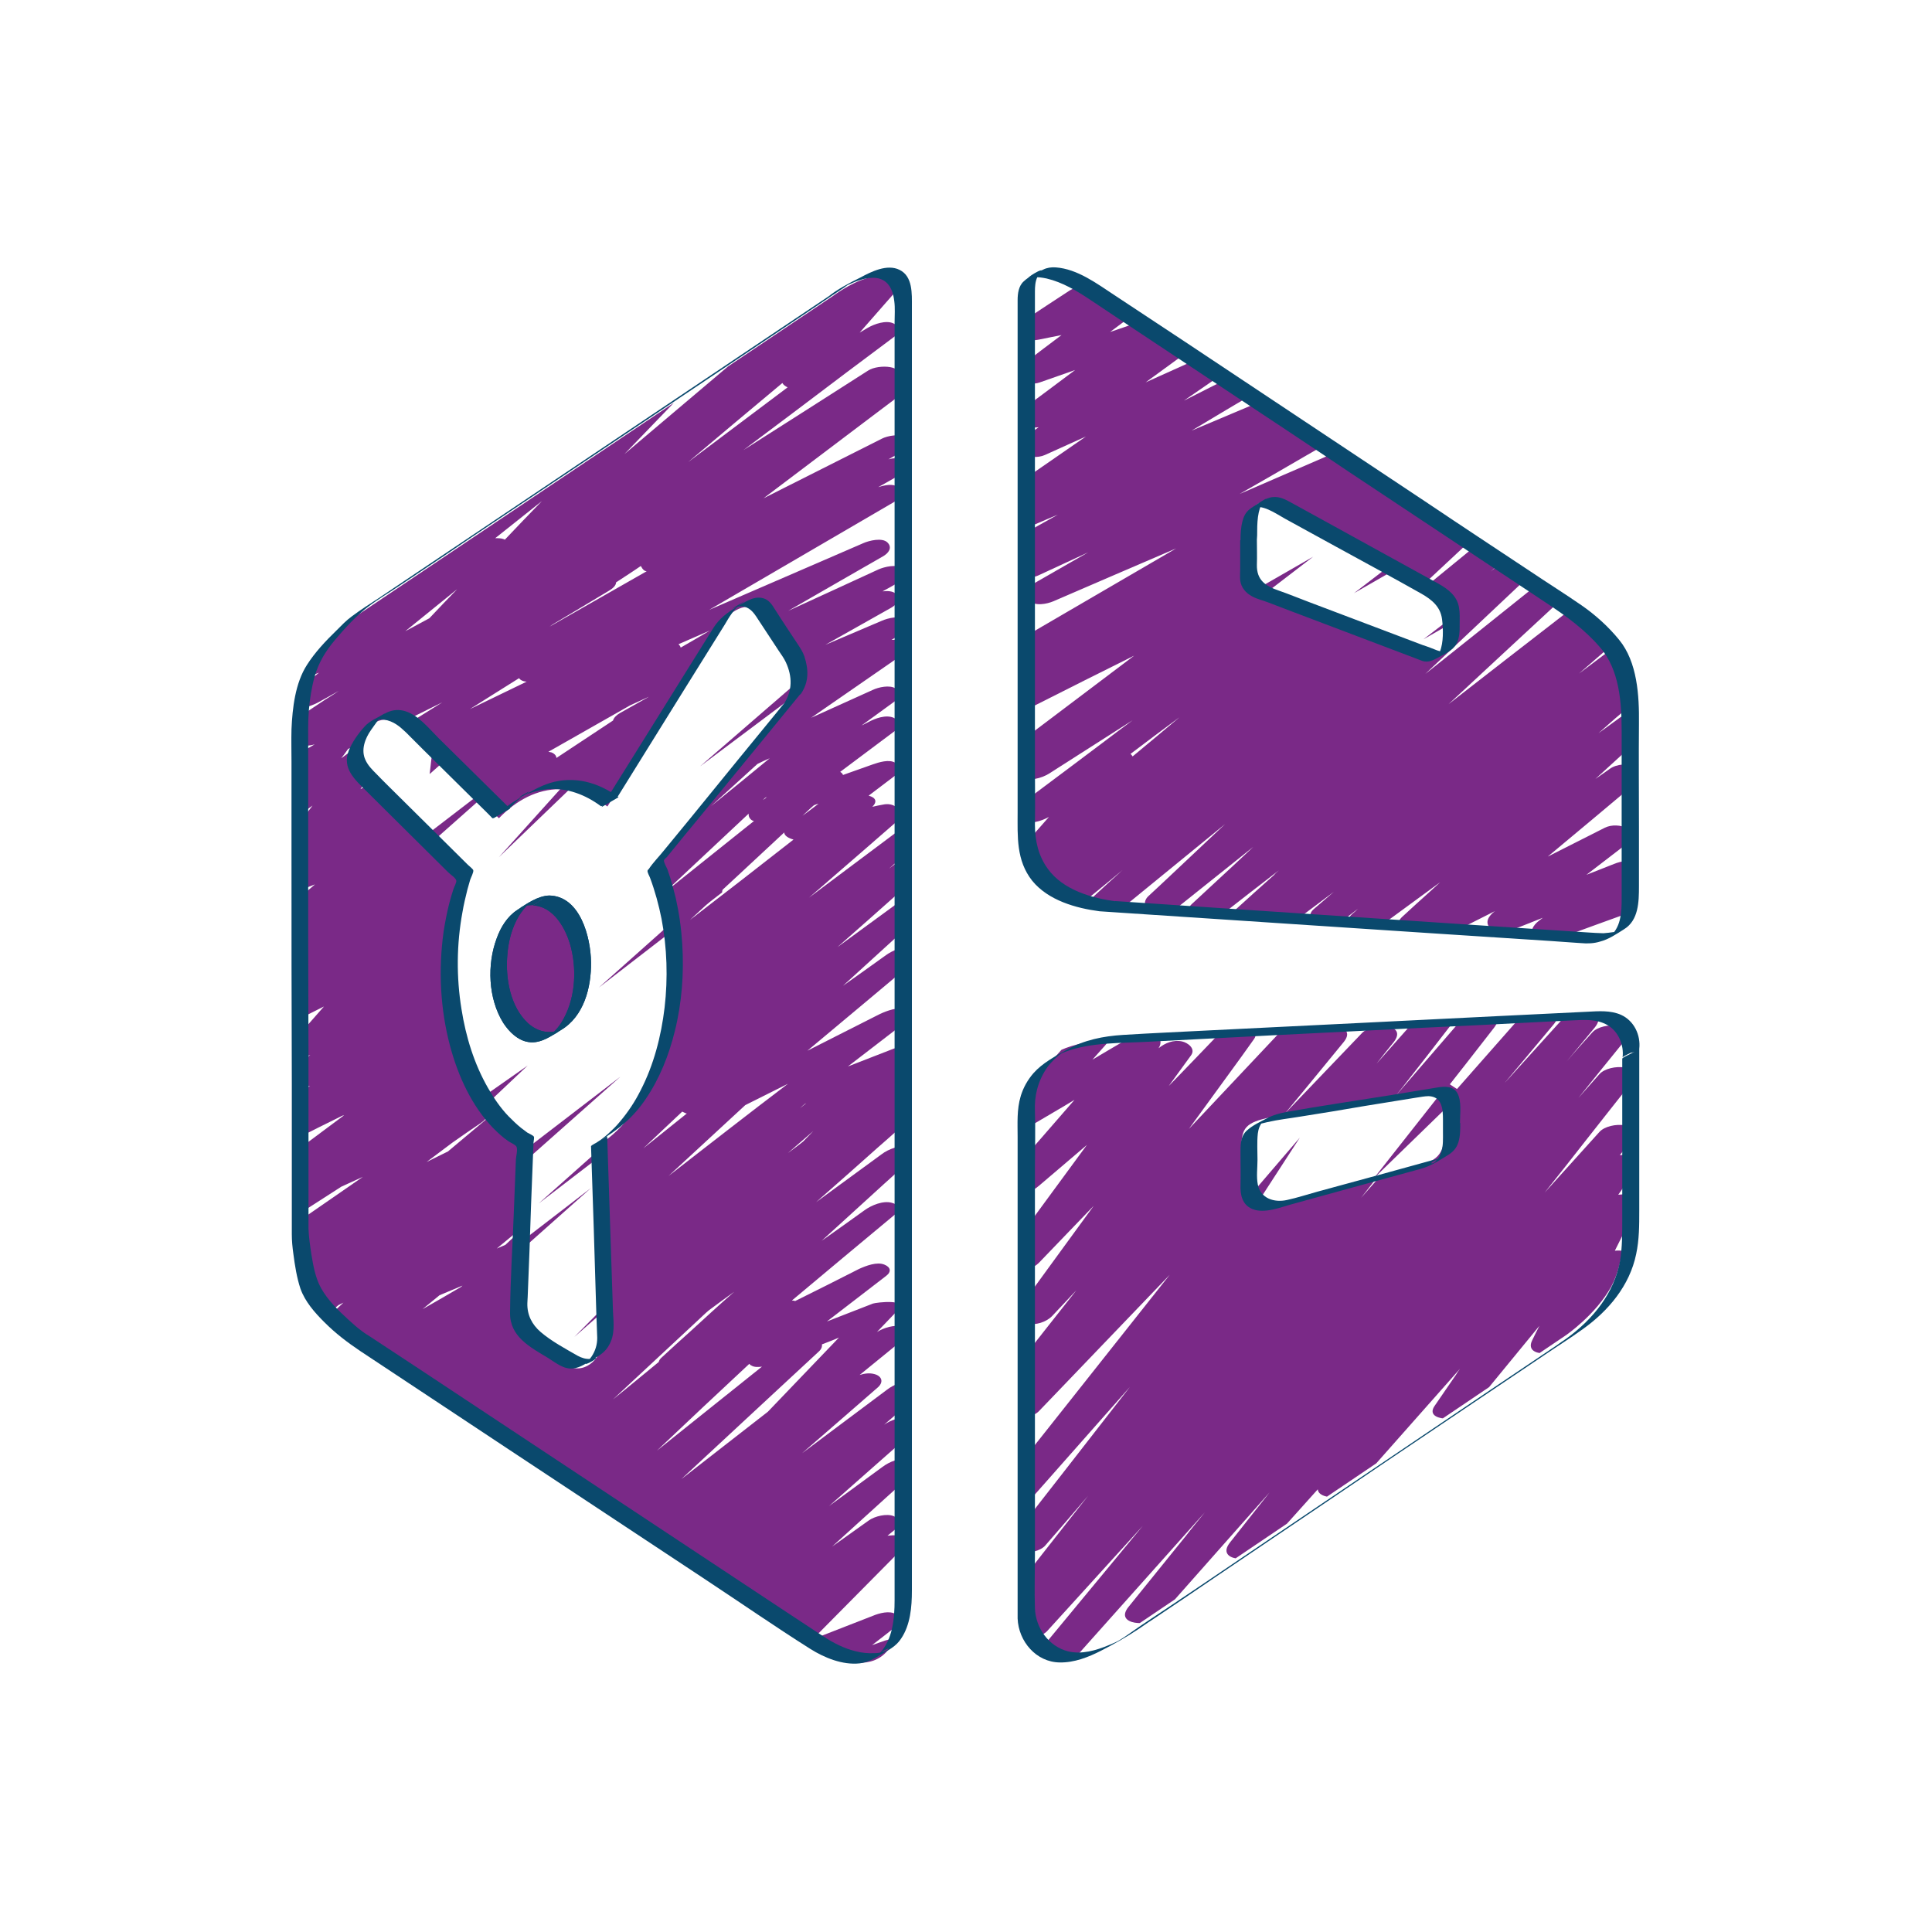 <svg xmlns="http://www.w3.org/2000/svg" xmlns:xlink="http://www.w3.org/1999/xlink" width="500" viewBox="0 0 375 375" height="500" preserveAspectRatio="xMidYMid meet"><defs><clipPath id="c4d058157f"><path d="M 199 55 L 317 55 L 317 182.699 L 199 182.699 Z M 199 55 " clip-rule="nonzero"></path></clipPath><clipPath id="93bdddb8f1"><path d="M 215.102 175.922 L 308.16 182.102 C 308.16 182.102 312.422 182.641 314.52 180.66 C 316.559 178.738 316.5 174.539 316.5 174.539 L 316.5 141.781 C 316.5 141.781 316.738 132.539 314.039 127.262 C 312.18 123.66 305.52 118.621 305.52 118.621 L 213.238 57.238 C 213.238 57.238 199.199 47.34 199.199 57.238 L 199.199 161.34 C 199.199 161.34 198.719 167.039 203.219 171.301 C 207 174.898 215.102 175.922 215.102 175.922 Z M 242.34 103.98 C 242.34 100.141 243 95.699 248.102 98.039 L 277.621 114.301 C 280.621 116.039 281.578 117.48 281.578 120.422 L 281.578 122.699 C 281.578 125.941 280.199 128.039 277.68 127.32 L 246.66 115.621 C 243.48 114.781 242.102 113.102 242.34 110.578 Z M 242.34 103.98 " clip-rule="nonzero"></path></clipPath><clipPath id="fa13dac572"><path d="M 197.699 197.102 L 315.301 197.102 L 315.301 321.898 L 197.699 321.898 Z M 197.699 197.102 " clip-rule="nonzero"></path></clipPath><clipPath id="08e29ca9e5"><path d="M 315.18 204.539 C 315.18 204.539 316.199 196.559 306.602 197.281 C 306.602 197.281 218.699 201.539 213.719 201.961 C 196.262 203.461 197.879 216.66 197.879 216.66 L 197.879 313.199 C 197.879 313.199 197.82 319.379 203.82 321.422 C 209.941 323.52 219.602 316.141 219.602 316.141 L 303.898 259.199 C 303.898 259.199 309.719 255.238 312.781 249.66 C 315.48 244.559 315.18 237.84 315.18 237.84 Z M 280.32 218.941 C 280.32 222.18 280.32 224.699 276.359 225.898 L 246.898 233.941 C 242.219 235.02 240.719 231.898 240.961 229.379 L 240.961 222.781 C 240.961 218.941 241.738 217.859 246.719 216.84 L 276.359 212.039 C 279.18 211.621 280.32 212.879 280.32 215.82 Z M 280.32 218.941 " clip-rule="nonzero"></path></clipPath><clipPath id="9e85cbf286"><path d="M 57.301 53.102 L 174.898 53.102 L 174.898 323 L 57.301 323 Z M 57.301 53.102 " clip-rule="nonzero"></path></clipPath><clipPath id="920369254d"><path d="M 161.641 57.48 L 69.301 119.461 C 69.301 119.461 63.66 124.262 60.66 128.879 C 57.781 133.262 57.66 141.898 57.66 141.898 L 57.719 240 C 57.719 240 58.199 248.82 60.422 252.18 C 63.18 256.379 68.219 260.219 68.219 260.219 L 158.398 319.922 C 158.398 319.922 174.781 330.539 174.781 310.559 L 174.781 59.82 C 174.781 47.461 161.641 57.48 161.641 57.48 Z M 153.359 136.32 L 126.781 168.84 C 129.18 174.539 130.5 181.379 130.5 188.762 C 130.5 204.359 124.379 217.559 115.859 222.422 L 117.059 259.859 C 117.059 263.16 113.82 266.941 110.219 265.141 L 104.34 261.539 C 101.82 259.801 100.199 258.121 100.199 254.82 L 101.461 222.48 C 92.879 217.68 86.699 204.422 86.699 188.82 C 86.699 182.281 87.781 176.16 89.699 170.879 L 70.68 152.039 C 68.52 149.762 67.262 148.02 69.66 143.941 L 71.699 141.18 C 73.859 138.602 77.52 139.68 79.68 141.898 L 96.84 158.82 C 100.262 155.281 104.281 153.18 108.66 153.18 C 111.961 153.18 115.078 154.441 117.898 156.539 L 139.98 121.078 C 141.84 118.379 145.98 115.98 147.961 119.641 L 153.66 128.34 C 154.738 131.281 155.16 133.621 153.359 136.32 Z M 153.359 136.32 " clip-rule="nonzero"></path></clipPath></defs><g clip-path="url(#c4d058157f)"><g clip-path="url(#93bdddb8f1)"><path fill="#7a2987" d="M 321.539 122.461 C 320.102 121.68 317.82 122.219 316.559 123.18 C 313.199 125.699 309.84 128.219 306.48 130.738 C 309.121 128.461 311.699 126.18 314.34 123.961 C 315.539 122.941 315.059 121.559 313.859 120.898 C 312.539 120.18 310.32 120.66 309.121 121.5 C 310.02 120.48 309.539 119.281 308.398 118.68 C 306.961 117.961 304.621 118.441 303.422 119.398 C 295.98 125.16 288.539 130.922 281.16 136.68 C 285.602 132.602 289.98 128.461 294.422 124.379 C 297.121 121.859 299.879 119.34 302.578 116.82 C 303.719 115.738 303.301 114.422 302.102 113.762 C 300.719 113.039 298.32 113.52 297.121 114.48 C 290.281 119.941 283.5 125.398 276.66 130.801 C 281.16 126.539 285.719 122.281 290.219 118.02 C 293.102 115.32 295.98 112.559 298.922 109.859 C 302.039 106.922 295.441 105.898 293.461 107.52 C 292.078 108.66 290.699 109.801 289.32 110.941 C 291.48 109.02 293.578 107.039 295.738 105.121 C 296.879 104.039 296.461 102.719 295.262 102.059 C 293.879 101.34 291.48 101.82 290.281 102.781 C 283.32 108.48 276.422 114.121 269.461 119.82 C 272.699 116.82 275.941 113.82 279.18 110.762 C 282.48 107.699 285.719 104.641 289.02 101.578 C 292.141 98.699 285.539 97.5 283.559 99.238 C 283.262 99.48 282.961 99.781 282.66 100.02 C 282 98.879 279.121 98.461 277.379 99.121 C 276.719 98.879 275.941 98.941 275.219 99.059 C 275.219 99.059 275.219 99.059 275.281 99.059 C 276.48 98.16 277.262 96.602 275.762 95.578 C 275.398 95.34 275.039 95.219 274.621 95.102 C 275.879 94.379 276.422 92.941 275.398 91.859 C 274.559 91.02 272.941 91.02 271.68 91.32 C 271.859 90.719 271.738 90.121 271.199 89.578 C 270.359 88.738 268.859 88.738 267.602 89.039 C 268.32 88.262 268.5 87.18 267.66 86.34 C 266.52 85.199 264.18 85.68 262.922 86.219 C 255.48 89.461 248.039 92.641 240.602 95.879 C 244.922 93.422 249.18 90.961 253.5 88.441 C 255.781 87.121 258.121 85.801 260.398 84.48 C 261.602 83.762 262.199 82.32 261.18 81.238 C 260.039 80.102 257.699 80.52 256.441 81.121 C 255.059 81.719 253.738 82.379 252.359 82.98 C 254.398 80.762 250.98 78.66 247.859 80.16 C 247.738 80.219 247.621 80.281 247.559 80.34 C 247.5 78.84 244.922 77.879 242.398 78.898 C 238.68 80.461 235.02 82.02 231.301 83.578 C 235.801 80.879 240.301 78.18 244.859 75.539 C 246.059 74.82 246.66 73.379 245.641 72.301 C 244.559 71.16 242.102 71.578 240.898 72.18 C 237.18 74.039 233.461 75.898 229.801 77.762 C 232.262 76.078 234.66 74.398 237.121 72.719 C 238.262 71.941 238.98 70.621 237.898 69.48 C 236.762 68.34 234.422 68.762 233.16 69.359 C 229.559 70.98 225.961 72.602 222.359 74.219 C 225.238 72.121 228.121 70.02 231 67.922 C 234.719 65.219 229.738 63.121 227.039 64.559 C 226.801 64.68 226.621 64.801 226.379 64.922 C 227.941 62.879 225.059 61.141 222.539 61.98 C 220.199 62.82 217.801 63.66 215.461 64.441 C 216.48 63.66 217.5 62.941 218.52 62.16 C 221.82 59.641 218.16 57.898 215.52 58.441 C 214.621 58.621 213.719 58.801 212.82 58.98 C 213.781 58.078 214.199 56.699 212.941 55.859 C 211.441 54.84 208.98 55.5 207.602 56.398 C 204.66 58.32 201.719 60.238 198.84 62.16 C 197.82 62.82 197.039 64.078 197.82 65.16 C 198.66 66.359 200.641 66.121 201.84 65.879 C 203.219 65.578 204.602 65.34 206.039 65.039 C 203.641 66.84 201.238 68.641 198.84 70.5 C 195.781 72.84 199.02 75.238 201.84 74.219 C 204.121 73.441 206.398 72.602 208.68 71.82 C 205.379 74.281 202.141 76.738 198.84 79.141 C 195.66 81.539 198.898 83.34 201.602 82.922 C 200.699 83.578 199.738 84.238 198.84 84.961 C 195 87.719 200.16 89.52 202.801 88.32 C 205.441 87.121 208.141 85.922 210.781 84.719 C 206.16 87.898 201.602 91.078 196.98 94.262 C 194.461 96 195.84 97.5 197.82 97.922 C 197.52 98.102 197.281 98.281 196.98 98.398 C 195.781 99.121 195.18 100.559 196.199 101.641 C 197.34 102.781 199.68 102.301 200.941 101.762 C 202.379 101.16 203.82 100.5 205.32 99.898 C 203.461 100.922 201.602 102 199.738 103.02 C 196.738 104.699 197.578 106.68 199.559 107.219 C 199.199 107.398 198.84 107.641 198.422 107.82 C 193.98 110.34 197.941 113.34 201.602 111.66 C 204.781 110.16 208.02 108.719 211.199 107.219 C 209.941 107.941 208.68 108.66 207.422 109.379 C 205.141 110.699 202.801 112.02 200.52 113.34 C 199.32 114.059 198.719 115.5 199.738 116.578 C 200.879 117.719 203.219 117.238 204.48 116.699 C 212.398 113.281 220.32 109.859 228.301 106.441 C 220.922 110.762 213.539 115.02 206.16 119.34 C 203.52 120.898 200.879 122.398 198.238 123.961 C 197.039 124.68 196.441 126.121 197.461 127.199 C 197.941 127.68 198.66 127.859 199.379 127.859 C 198.66 128.281 197.941 128.699 197.281 129.059 C 196.082 129.781 195.48 131.219 196.5 132.301 C 196.859 132.66 197.461 132.84 198 132.961 C 197.641 133.141 197.281 133.379 196.922 133.559 C 195.66 134.281 195.121 135.719 196.141 136.801 C 197.219 137.941 199.68 137.578 200.879 136.922 C 207.301 133.68 213.719 130.441 220.141 127.262 C 214.262 131.699 208.379 136.141 202.5 140.578 C 200.641 141.961 198.781 143.398 196.922 144.781 C 195.719 145.68 194.941 147.18 196.441 148.262 C 196.801 148.5 197.16 148.621 197.582 148.738 C 197.34 149.398 197.461 150.18 198.238 150.719 C 199.738 151.801 202.199 151.02 203.582 150.18 C 208.98 146.699 214.441 143.281 219.84 139.801 C 215.879 142.738 211.98 145.738 208.02 148.68 C 204.898 151.02 201.84 153.301 198.719 155.641 C 197.52 156.539 196.738 158.039 198.238 159.121 C 199.801 160.199 202.141 159.359 203.582 158.578 C 203.582 158.578 203.641 158.52 203.641 158.52 C 201.18 161.34 198.719 164.102 196.262 166.922 C 193.98 169.5 197.398 170.461 199.98 169.98 C 199.801 170.102 199.68 170.281 199.5 170.398 C 196.68 172.98 201.66 174.18 204.18 173.219 C 203.879 173.461 203.641 173.762 203.34 174 C 202.199 175.078 202.621 176.398 203.82 177.059 C 205.199 177.781 207.602 177.301 208.801 176.34 C 211.801 173.879 214.859 171.422 217.859 168.898 C 216 170.578 214.141 172.262 212.34 173.941 C 211.199 175.02 211.621 176.34 212.82 177 C 214.199 177.719 216.602 177.238 217.801 176.281 C 224.461 170.82 231.121 165.422 237.781 159.961 C 235.738 161.879 233.699 163.801 231.602 165.781 C 228.719 168.48 225.84 171.238 222.898 173.941 C 221.762 175.02 222.18 176.34 223.379 177 C 224.762 177.719 227.16 177.238 228.359 176.281 C 233.34 172.32 238.262 168.359 243.238 164.398 C 241.98 165.602 240.719 166.738 239.461 167.941 C 236.762 170.461 234 172.98 231.301 175.5 C 230.16 176.578 230.582 177.898 231.781 178.559 C 233.219 179.281 235.559 178.801 236.762 177.84 C 240.602 174.84 244.441 171.84 248.281 168.898 C 247.922 169.199 247.559 169.5 247.262 169.859 C 244.621 172.199 242.039 174.539 239.398 176.941 C 238.262 177.961 238.68 179.34 239.879 180 C 241.262 180.719 243.66 180.238 244.859 179.281 C 245.039 179.16 245.219 178.98 245.398 178.859 C 245.578 179.16 245.879 179.398 246.238 179.578 C 247.68 180.359 249.961 179.82 251.219 178.859 C 253.801 176.941 256.32 175.02 258.898 173.102 C 257.578 174.238 256.32 175.32 255 176.461 C 253.801 177.48 254.281 178.859 255.48 179.52 C 256.922 180.238 259.199 179.762 260.461 178.801 C 261.48 178.02 262.559 177.18 263.578 176.398 C 263.219 176.762 262.859 177.059 262.441 177.422 C 261.238 178.441 261.719 179.82 262.922 180.48 C 264.359 181.262 266.641 180.66 267.898 179.762 C 271.801 176.941 275.641 174.059 279.539 171.238 C 278.82 171.898 278.16 172.5 277.441 173.16 C 275.641 174.781 273.84 176.398 272.102 178.02 C 270.961 179.102 271.379 180.422 272.578 181.078 C 274.02 181.859 276.301 181.262 277.559 180.359 C 277.859 180.18 278.16 179.941 278.461 179.762 C 279.301 180.781 281.641 181.141 283.32 180.301 C 285.602 179.16 287.941 177.961 290.219 176.82 C 290.16 176.879 290.102 176.879 290.039 176.941 C 288.961 177.781 288.121 179.039 289.262 180.18 C 290.398 181.379 292.68 180.84 294 180.301 C 295.801 179.578 297.66 178.859 299.461 178.141 C 299.219 178.32 298.922 178.559 298.68 178.738 C 297.602 179.578 296.762 180.84 297.898 181.98 C 299.102 183.18 301.32 182.578 302.641 182.102 C 307.801 180.238 312.961 178.32 318.18 176.461 C 319.5 175.98 321 174.359 320.039 172.98 C 319.02 171.539 316.68 172.078 315.301 172.559 C 315.961 172.078 316.559 171.539 317.219 171.059 C 318.301 170.219 319.141 168.961 318 167.82 C 316.859 166.621 314.578 167.16 313.262 167.699 C 311.461 168.422 309.719 169.078 307.922 169.801 C 310.441 167.879 312.898 165.961 315.422 164.039 C 319.078 161.219 314.16 159.301 311.461 160.68 C 307.801 162.539 304.078 164.398 300.422 166.262 C 306.059 161.578 311.641 156.898 317.281 152.16 C 321.18 148.859 315.18 147.301 312.48 149.219 C 311.52 149.879 310.621 150.539 309.66 151.199 C 311.762 149.281 313.801 147.422 315.898 145.5 C 317.699 143.879 319.5 142.262 321.238 140.641 C 322.379 139.559 321.961 138.238 320.762 137.578 C 319.32 136.801 317.039 137.398 315.781 138.301 C 313.922 139.621 312.121 141 310.262 142.32 C 311.699 141.059 313.141 139.738 314.641 138.48 C 316.859 136.559 319.02 134.578 321.238 132.66 C 322.441 131.641 321.961 130.262 320.762 129.602 C 319.922 129.18 318.781 129.18 317.762 129.48 C 319.262 128.219 320.762 126.898 322.262 125.641 C 323.219 124.5 322.738 123.059 321.539 122.461 Z M 246.781 110.699 C 249.84 108.961 252.84 107.219 255.898 105.539 C 253.02 107.461 250.199 109.32 247.32 111.238 C 247.199 111 246.961 110.82 246.781 110.699 Z M 219.84 146.82 C 219.719 146.641 219.602 146.461 219.422 146.34 C 222.602 143.941 225.781 141.539 228.961 139.199 C 225.961 141.719 222.898 144.301 219.84 146.82 Z M 219.84 146.82 " fill-opacity="1" fill-rule="nonzero"></path></g></g><g clip-path="url(#fa13dac572)"><g clip-path="url(#08e29ca9e5)"><path fill="#7a2987" d="M 314.102 231.898 C 315.238 230.281 316.379 228.66 317.461 226.98 C 318.422 225.602 316.859 224.52 315.719 224.281 C 315.301 224.16 314.879 224.16 314.398 224.219 C 315.121 223.32 315.84 222.422 316.559 221.52 C 319.5 217.859 312.422 217.5 310.441 219.719 C 306.898 223.621 303.359 227.578 299.82 231.48 C 302.461 228.18 305.102 224.82 307.68 221.52 C 310.621 217.801 313.559 214.02 316.559 210.301 C 319.441 206.641 312.422 206.281 310.441 208.5 C 309.059 210.059 307.68 211.621 306.359 213.121 C 309.301 209.461 312.238 205.801 315.18 202.199 C 318.121 198.602 311.039 198.18 309.059 200.398 C 307.379 202.262 305.699 204.121 304.078 206.039 C 305.879 203.82 307.738 201.66 309.539 199.441 C 312.48 195.84 305.398 195.422 303.422 197.641 C 299.641 201.84 295.801 206.039 292.02 210.238 C 295.199 206.461 298.379 202.621 301.559 198.84 C 304.5 195.301 297.422 194.762 295.441 197.039 C 285 208.859 274.621 220.68 264.18 232.5 C 269.219 226.078 274.199 219.66 279.238 213.238 C 282.84 208.68 286.441 204.059 289.98 199.5 C 292.859 195.84 285.781 195.422 283.859 197.699 C 279.539 202.68 275.219 207.719 270.898 212.699 C 271.379 212.102 271.859 211.5 272.34 210.898 C 275.641 206.699 278.879 202.5 282.18 198.238 C 285.059 194.578 278.039 194.219 276.059 196.441 C 273.121 199.801 270.121 203.102 267.18 206.461 C 268.262 205.078 269.34 203.699 270.48 202.32 C 273.422 198.602 266.34 198.422 264.359 200.52 C 259.379 205.738 254.398 210.898 249.422 216.121 C 250.738 214.5 252.059 212.941 253.379 211.32 C 255.84 208.32 258.301 205.32 260.762 202.32 C 263.578 198.961 257.34 198.301 255 200.16 C 254.16 198.66 249.84 198.898 248.34 200.461 C 242.461 206.699 236.641 212.879 230.762 219.121 C 233.398 215.52 235.98 211.922 238.621 208.32 C 240.238 206.102 241.859 203.879 243.422 201.66 C 244.379 200.281 242.762 199.199 241.68 198.961 C 240.059 198.602 238.02 199.262 236.82 200.461 C 233.52 203.879 230.219 207.359 226.859 210.781 C 228.301 208.801 229.738 206.82 231.18 204.84 C 232.141 203.52 230.52 202.379 229.441 202.141 C 227.762 201.781 226.141 202.441 224.879 203.461 C 225.539 202.441 225.359 201.359 224.16 200.762 C 222.602 199.922 220.559 200.641 219.18 201.48 C 216.781 202.859 214.379 204.301 212.039 205.68 C 212.879 204.781 213.66 203.82 214.5 202.922 C 217.559 199.5 210.359 198.84 208.379 201.121 C 204.121 205.922 199.801 210.781 195.539 215.578 C 194.52 216.719 194.699 217.922 196.078 218.641 C 197.641 219.48 199.68 218.762 201.059 217.922 C 203.578 216.422 206.102 214.98 208.559 213.48 C 204.238 218.461 199.922 223.441 195.539 228.359 C 194.398 229.621 194.82 231.059 196.379 231.602 C 198.18 232.262 200.281 231.359 201.66 230.16 C 204.781 227.52 207.84 224.879 210.961 222.238 C 205.68 229.441 200.34 236.699 195.059 243.898 C 194.102 245.219 195.719 246.359 196.801 246.602 C 198.422 246.961 200.461 246.301 201.66 245.102 C 205.199 241.441 208.738 237.719 212.281 234.059 C 208.98 238.559 205.738 243.059 202.441 247.559 C 200.82 249.781 199.199 252 197.641 254.219 C 196.68 255.602 198.301 256.68 199.379 256.922 C 201 257.281 203.102 256.621 204.238 255.422 C 205.801 253.738 207.359 252.121 208.922 250.441 C 206.879 253.02 204.898 255.539 202.859 258.121 C 200.762 260.82 198.602 263.52 196.5 266.219 C 195.059 268.078 196.141 269.102 197.82 269.34 C 197.039 270.238 196.32 271.199 195.539 272.102 C 192.539 275.699 199.68 276 201.66 273.898 C 210.121 265.078 218.578 256.262 227.039 247.441 C 218.941 257.641 210.898 267.84 202.801 278.039 C 199.859 281.699 196.98 285.422 194.039 289.078 C 191.16 292.738 198.18 293.102 200.16 290.879 C 206.52 283.68 212.941 276.422 219.301 269.219 C 215.102 274.621 210.898 280.02 206.641 285.48 C 203.34 289.68 200.102 293.879 196.801 298.141 C 193.922 301.801 201 302.219 202.922 299.941 C 205.68 296.762 208.441 293.578 211.199 290.34 C 210 291.84 208.801 293.398 207.602 294.898 C 204 299.461 200.398 304.078 196.859 308.641 C 195 310.98 197.281 312 199.621 311.82 C 198.781 312.781 198 313.801 197.16 314.762 C 194.16 318.359 201.301 318.781 203.281 316.559 C 209.461 309.781 215.641 302.941 221.82 296.16 C 217.922 300.898 213.961 305.641 210.059 310.379 C 205.68 315.719 201.238 321 196.859 326.34 C 193.922 329.941 201 330.359 202.98 328.141 C 213.301 316.621 223.559 305.039 233.879 293.52 C 232.621 295.078 231.359 296.578 230.16 298.141 C 226.441 302.699 222.781 307.32 219.059 311.879 C 216.121 315.48 223.199 315.898 225.18 313.68 C 232.262 305.699 239.34 297.66 246.422 289.68 C 243.84 292.922 241.32 296.16 238.738 299.398 C 235.859 303.059 242.879 303.422 244.859 301.199 C 248.52 297.18 252.121 293.16 255.781 289.078 C 255.961 291.121 261 291.059 262.559 289.199 C 269.52 281.34 276.422 273.539 283.379 265.68 C 283.078 266.102 282.781 266.52 282.539 266.941 C 281.16 268.922 279.84 270.898 278.461 272.879 C 276.301 276 283.559 275.941 285.059 274.078 C 289.621 268.5 294.238 262.922 298.801 257.34 C 298.32 258.238 297.898 259.141 297.422 260.102 C 295.621 263.641 302.578 263.102 304.02 261.301 C 308.16 256.199 312.238 251.039 316.379 245.941 C 318.238 243.602 315.898 242.52 313.441 242.762 C 314.82 240 316.199 237.238 317.578 234.48 C 318.602 232.199 316.32 231.602 314.102 231.898 Z M 314.102 231.898 " fill-opacity="1" fill-rule="nonzero"></path></g></g><path fill="#7a2987" d="M 118.68 142.141 L 96.84 166.379 L 118.68 145.379 " fill-opacity="1" fill-rule="nonzero"></path><path fill="#7a2987" d="M 134.398 236.34 L 111.48 259.5 L 134.219 239.578 " fill-opacity="1" fill-rule="nonzero"></path><path fill="#7a2987" d="M 160.5 127.441 L 135.898 148.738 L 160.078 130.621 " fill-opacity="1" fill-rule="nonzero"></path><path fill="#7a2987" d="M 140.52 170.039 L 116.219 191.699 L 140.16 173.219 " fill-opacity="1" fill-rule="nonzero"></path><path fill="#7a2987" d="M 128.941 211.922 L 104.578 233.578 L 128.578 215.16 " fill-opacity="1" fill-rule="nonzero"></path><path fill="#7a2987" d="M 96.059 230.578 L 120.422 208.98 L 96.422 227.398 " fill-opacity="1" fill-rule="nonzero"></path><path fill="#7a2987" d="M 90.359 252.238 L 114.719 230.578 L 90.719 249.059 " fill-opacity="1" fill-rule="nonzero"></path><path fill="#7a2987" d="M 78.18 168.48 L 102.539 146.879 L 78.539 165.301 " fill-opacity="1" fill-rule="nonzero"></path><path fill="#7a2987" d="M 83.398 150.238 L 107.762 128.641 L 83.762 147.059 " fill-opacity="1" fill-rule="nonzero"></path><path fill="#7a2987" d="M 84.781 219.18 L 102.422 206.82 L 85.262 223.02 Z M 84.781 219.18 " fill-opacity="1" fill-rule="nonzero"></path><path fill="#7a2987" d="M 234.18 119.941 L 254.879 108.059 L 236.34 122.281 Z M 234.18 119.941 " fill-opacity="1" fill-rule="nonzero"></path><path fill="#7a2987" d="M 283.5 103.262 L 262.801 115.141 L 281.34 100.922 Z M 283.5 103.262 " fill-opacity="1" fill-rule="nonzero"></path><path fill="#7a2987" d="M 297 112.199 L 276.301 124.078 L 294.84 109.859 Z M 297 112.199 " fill-opacity="1" fill-rule="nonzero"></path><path fill="#7a2987" d="M 105 174.781 C 100.5 174.781 96.898 180.719 96.898 188.039 C 96.898 195.359 100.5 201.301 105 201.301 C 109.5 201.301 113.16 195.359 113.16 188.039 C 113.102 180.719 109.5 174.781 105 174.781 Z M 105 174.781 " fill-opacity="1" fill-rule="nonzero"></path><g clip-path="url(#9e85cbf286)"><g clip-path="url(#920369254d)"><path fill="#7a2987" d="M 182.461 160.441 C 183.66 159.422 183.238 158.52 181.859 158.16 C 180.238 157.738 177.898 158.578 176.578 159.602 C 170.039 164.461 163.559 169.379 157.02 174.238 C 160.32 171.422 163.559 168.539 166.859 165.719 C 169.5 163.441 172.078 161.16 174.719 158.879 C 175.922 157.859 175.5 156.961 174.121 156.602 C 174.059 156.602 173.941 156.602 173.879 156.602 C 173.34 156.18 172.441 155.941 171.359 156.18 C 170.699 156.301 170.039 156.422 169.32 156.602 C 170.34 155.578 169.98 154.801 168.602 154.441 C 170.34 153.121 172.078 151.801 173.82 150.48 C 174.781 149.762 174.781 148.738 173.82 148.078 C 172.621 147.301 170.578 147.961 169.379 148.379 C 167.461 149.039 165.539 149.762 163.621 150.422 C 163.559 150.18 163.379 150 163.078 149.82 C 166.68 147.121 170.219 144.48 173.82 141.781 C 175.02 140.879 174.602 139.801 173.461 139.32 C 171.961 138.66 169.859 139.441 168.539 140.16 C 168.121 140.398 167.699 140.578 167.219 140.82 C 169.441 139.199 171.602 137.641 173.82 136.02 C 174.84 135.301 174.781 134.281 173.82 133.621 C 172.68 132.898 170.52 133.379 169.379 133.922 C 165.422 135.719 161.398 137.52 157.441 139.32 C 163.262 135.301 169.141 131.219 174.961 127.199 C 177.898 125.16 175.441 124.02 173.039 124.199 C 173.699 123.84 174.301 123.422 174.961 123.059 C 176.039 122.461 176.941 121.379 175.859 120.359 C 174.781 119.34 172.262 120 171.18 120.48 C 167.52 122.039 163.859 123.602 160.199 125.16 C 164.461 122.762 168.719 120.359 172.98 117.961 C 174.059 117.359 174.898 116.281 173.879 115.262 C 173.34 114.719 172.262 114.66 171.301 114.781 C 172.32 114.238 173.281 113.699 174.301 113.102 C 175.379 112.5 176.219 111.422 175.199 110.398 C 174.18 109.379 171.602 110.039 170.52 110.52 C 164.699 113.219 158.879 115.859 153 118.559 C 156.84 116.34 160.621 114.18 164.461 111.961 C 166.738 110.641 169.078 109.32 171.359 108 C 172.441 107.398 173.281 106.32 172.262 105.301 C 171.238 104.281 168.66 104.941 167.578 105.422 C 157.621 109.738 147.602 114.059 137.641 118.379 C 147 112.922 156.359 107.461 165.719 102 C 168.359 100.441 171 98.941 173.641 97.379 C 174.84 96.719 175.68 95.461 174.301 94.5 C 173.281 93.84 171.781 94.141 170.461 94.559 C 171.84 93.781 173.219 93 174.602 92.219 C 175.801 91.559 176.641 90.238 175.262 89.34 C 174.48 88.859 173.461 88.859 172.441 89.16 C 173.281 88.68 174.121 88.199 174.961 87.719 C 176.039 87.121 176.879 86.039 175.859 85.02 C 174.84 84.059 172.199 84.602 171.18 85.141 C 163.5 88.98 155.879 92.879 148.199 96.719 C 155.461 91.199 162.781 85.738 170.039 80.219 C 171.898 78.84 173.762 77.398 175.621 76.02 C 176.82 75.121 176.398 74.039 175.262 73.559 C 174.898 73.379 174.422 73.32 173.941 73.32 C 175.98 71.039 170.578 70.559 168.48 71.941 C 160.441 77.102 152.398 82.199 144.301 87.359 C 151.02 82.32 157.738 77.281 164.461 72.18 C 167.578 69.84 170.641 67.559 173.762 65.219 C 174.961 64.32 174.539 63.238 173.398 62.762 C 171.961 62.102 169.738 62.879 168.48 63.602 C 167.941 63.898 167.398 64.262 166.859 64.559 C 169.922 61.078 172.98 57.539 176.102 54.059 C 177.18 52.859 175.441 52.078 174.48 51.961 C 173.102 51.781 171.539 52.199 170.34 52.98 C 171 52.32 171.719 51.719 172.379 51.059 C 173.578 49.98 173.16 48.84 171.66 48.48 C 169.98 48.059 167.699 48.781 166.379 49.922 C 151.32 62.641 136.262 75.422 121.199 88.141 C 123.898 85.32 126.602 82.559 129.301 79.738 C 131.219 77.762 133.141 75.719 135.059 73.738 C 136.141 72.602 135.898 71.578 134.34 71.16 C 132.602 70.68 130.441 71.52 129.059 72.602 C 116.461 82.559 103.859 92.578 91.32 102.539 C 89.941 102.422 88.262 102.961 87.301 103.559 C 85.199 104.879 83.039 106.199 80.941 107.52 C 83.039 105.66 85.141 103.801 87.238 101.941 C 90.359 99.18 83.461 99.719 82.02 100.621 C 78.422 102.898 74.82 105.238 71.219 107.52 C 74.039 103.68 76.859 99.898 79.621 96.059 C 80.52 94.859 79.141 94.32 78.121 94.199 C 76.441 94.02 74.578 94.68 73.262 95.641 C 72.238 96.359 71.219 97.078 70.199 97.859 C 71.281 96.301 72.422 94.738 73.5 93.18 C 75.301 90.66 67.922 91.441 66.66 93.238 C 63.121 98.219 59.641 103.141 56.102 108.121 C 55.199 109.379 56.578 109.859 57.602 109.98 C 59.281 110.16 61.141 109.5 62.461 108.539 C 63.301 107.941 64.141 107.34 64.922 106.738 C 62.578 109.859 60.301 113.039 57.961 116.16 C 56.281 118.441 60.898 117.898 62.879 117.301 C 61.078 118.922 59.281 120.48 57.48 122.102 C 54.359 124.859 61.32 124.32 62.699 123.422 C 64.078 122.578 65.398 121.738 66.781 120.898 C 63.66 123.539 60.602 126.18 57.48 128.82 C 56.398 129.719 56.52 130.5 57.781 131.039 C 58.922 131.52 60.719 131.102 61.922 130.559 C 60.121 132.059 58.32 133.5 56.461 135 C 55.379 135.898 55.5 136.738 56.762 137.219 C 58.199 137.82 60.422 137.039 61.68 136.379 C 63.059 135.602 64.441 134.879 65.762 134.102 C 64.859 134.699 63.961 135.301 63.059 135.84 C 61.078 137.16 59.102 138.48 57.059 139.801 C 56.039 140.461 54.898 141.48 56.34 142.379 C 56.699 142.621 57.18 142.68 57.719 142.68 C 57.238 143.219 57.121 143.879 58.02 144.422 C 58.801 144.898 60 144.781 61.078 144.48 C 60.422 144.898 59.699 145.262 59.039 145.68 C 57.961 146.34 56.941 147.359 58.32 148.262 C 58.379 148.32 58.441 148.32 58.5 148.32 C 56.281 151.441 54.059 154.559 51.84 157.738 C 50.941 159 52.32 159.48 53.34 159.602 C 55.02 159.781 56.879 159.121 58.199 158.16 C 59.039 157.559 59.879 156.961 60.66 156.359 C 59.52 157.859 58.441 159.359 57.301 160.922 C 57.301 160.922 57.238 160.98 57.238 160.98 C 56.039 162.602 54.898 164.16 53.699 165.781 C 52.559 167.281 54.301 167.52 56.16 167.398 C 56.281 167.52 56.398 167.699 56.641 167.82 C 56.879 167.941 57.121 168.059 57.359 168.059 C 55.98 169.262 54.602 170.52 53.219 171.719 C 50.102 174.48 57.059 173.941 58.441 173.039 C 58.859 172.738 59.34 172.5 59.762 172.199 C 60.238 172.02 60.719 171.84 61.141 171.66 C 58.5 173.879 55.922 176.16 53.281 178.379 C 52.199 179.281 52.32 180.059 53.578 180.602 C 54.719 181.078 56.52 180.66 57.719 180.121 C 55.922 181.621 54.121 183.059 52.262 184.559 C 51.18 185.461 51.301 186.301 52.559 186.781 C 54 187.379 56.219 186.602 57.48 185.941 C 57.66 185.879 57.781 185.762 57.961 185.699 C 58.02 185.762 58.141 185.82 58.262 185.879 C 56.461 187.078 54.719 188.219 52.922 189.422 C 51.898 190.078 50.762 191.102 52.199 192 C 52.559 192.238 53.039 192.301 53.578 192.301 C 53.102 192.84 52.98 193.5 53.879 194.039 C 54.66 194.52 55.859 194.398 56.941 194.102 C 56.281 194.52 55.559 194.879 54.898 195.301 C 53.82 195.961 52.801 196.98 54.18 197.879 C 55.559 198.781 58.199 197.699 59.398 197.102 C 60.539 196.5 61.738 195.961 62.879 195.359 C 61.262 197.16 59.699 199.02 58.078 200.82 C 57 201.48 55.922 202.141 54.898 202.801 C 53.82 203.461 52.738 204.48 54.18 205.379 C 55.199 206.039 56.879 205.621 58.199 205.141 C 58.859 205.141 59.578 205.02 60.238 204.781 C 58.379 205.98 56.578 207.18 54.719 208.379 C 53.82 208.98 53.461 209.578 53.52 210.121 C 52.801 210.719 52.5 211.5 53.52 212.16 C 54.898 213 57.539 211.98 58.738 211.379 C 59.102 211.199 59.461 211.02 59.82 210.84 C 59.941 210.84 60.059 210.781 60.18 210.781 C 57.898 212.102 55.559 213.422 53.281 214.738 C 52.199 215.34 51.18 216.48 52.559 217.32 C 52.859 217.5 53.281 217.621 53.699 217.621 C 53.34 218.039 53.281 218.52 53.52 218.941 C 53.34 219.059 53.16 219.121 52.98 219.238 C 51.898 219.84 50.879 220.98 52.262 221.82 C 53.641 222.66 56.281 221.641 57.48 221.039 C 60.422 219.539 63.422 218.039 66.359 216.602 C 66.48 216.539 66.66 216.48 66.781 216.48 C 62.52 219.66 58.32 222.781 54.059 225.961 C 52.859 226.859 53.281 227.941 54.422 228.422 C 54.719 228.539 55.02 228.602 55.379 228.602 C 54.359 229.379 53.281 230.16 52.262 230.941 C 51.121 231.781 51.359 232.68 52.559 233.16 C 52.801 233.281 53.16 233.281 53.461 233.34 C 53.52 233.52 53.641 233.641 53.762 233.762 C 53.102 234.48 53.398 235.199 54.422 235.621 C 55.801 236.16 58.199 235.5 59.34 234.781 C 61.621 233.281 63.961 231.84 66.238 230.34 C 67.621 229.68 69.059 229.078 70.441 228.422 C 64.621 232.441 58.738 236.52 52.922 240.539 C 50.461 242.219 51.781 243.301 53.641 243.539 C 53.762 243.66 54 243.781 54.238 243.898 C 53.82 244.141 53.34 244.441 52.922 244.68 C 51.84 245.281 50.941 246.359 52.02 247.379 C 53.102 248.398 55.621 247.738 56.699 247.262 C 56.762 247.262 56.82 247.199 56.879 247.199 C 55.199 249.121 53.52 251.039 51.84 252.961 C 50.82 254.16 52.441 254.699 53.34 254.82 C 53.34 254.82 53.34 254.82 53.398 254.82 C 52.441 255.422 51.781 256.441 52.68 257.398 C 53.219 257.941 54.238 258 55.199 257.879 C 55.441 258.059 55.738 258.238 56.16 258.359 C 57.301 258.66 58.98 258.301 60.301 257.641 C 59.039 258.359 57.781 259.078 56.52 259.801 C 55.441 260.398 54.602 261.48 55.621 262.5 C 56.641 263.52 59.219 262.859 60.301 262.379 C 60.602 262.262 60.961 262.078 61.262 261.961 C 62.699 261.898 64.379 261.238 65.34 260.461 C 65.578 260.281 65.762 260.102 66 259.918 C 67.32 259.379 68.641 258.781 69.961 258.238 C 69.48 258.66 69 259.141 68.461 259.559 C 67.32 260.578 67.621 261.418 69 261.84 C 66.719 263.16 64.5 264.48 62.219 265.801 C 59.578 267.359 56.941 268.859 54.301 270.418 C 53.102 271.078 52.262 272.398 53.641 273.301 C 54.66 273.961 56.16 273.66 57.422 273.238 C 56.039 274.02 54.66 274.801 53.34 275.578 C 52.141 276.238 51.301 277.559 52.68 278.461 C 53.398 278.941 54.48 278.941 55.5 278.699 C 54.66 279.18 53.82 279.66 53.039 280.141 C 51.961 280.738 51.121 281.82 52.141 282.84 C 53.16 283.801 55.801 283.262 56.82 282.719 C 64.5 278.879 72.121 275.039 79.801 271.141 C 72.539 276.66 65.219 282.121 57.961 287.641 C 56.102 289.02 54.238 290.461 52.379 291.84 C 51.18 292.738 51.602 293.82 52.738 294.301 C 53.102 294.48 53.578 294.539 54 294.539 C 51.961 296.82 57.359 297.301 59.461 295.918 C 67.5 290.762 75.539 285.66 83.578 280.5 C 76.859 285.539 70.141 290.578 63.422 295.621 C 60.301 297.961 57.238 300.238 54.121 302.578 C 52.922 303.48 53.34 304.559 54.48 305.039 C 55.922 305.699 58.141 304.98 59.398 304.199 C 59.941 303.898 60.48 303.602 61.02 303.238 C 57.961 306.719 54.898 310.262 51.781 313.738 C 50.699 314.941 52.441 315.719 53.398 315.84 C 54.781 316.02 56.34 315.602 57.539 314.879 C 56.879 315.48 56.16 316.141 55.5 316.738 C 54.301 317.82 54.719 318.961 56.219 319.32 C 57.898 319.738 60.18 319.02 61.5 317.879 C 63.18 316.5 64.801 315.059 66.48 313.68 C 64.141 315.898 61.738 318.059 59.398 320.281 C 58.262 321.359 58.621 322.5 60.121 322.859 C 61.801 323.281 64.078 322.559 65.398 321.418 C 70.98 316.859 76.5 312.301 82.078 307.738 C 80.762 308.941 79.379 310.199 78.059 311.398 C 74.879 314.34 71.641 317.281 68.461 320.16 C 67.262 321.238 67.68 322.379 69.18 322.738 C 70.859 323.16 73.141 322.379 74.461 321.301 C 83.039 314.281 91.621 307.32 100.141 300.301 C 96 304.199 91.859 308.102 87.719 311.941 C 84.84 314.641 81.961 317.398 79.02 320.102 C 77.879 321.18 78.238 322.32 79.738 322.68 C 81.48 323.16 83.641 322.32 85.02 321.238 C 91.859 315.781 98.699 310.262 105.539 304.801 C 102.238 307.859 98.879 310.98 95.578 314.039 C 92.879 316.559 90.121 319.078 87.422 321.602 C 86.281 322.68 86.641 323.82 88.141 324.18 C 89.879 324.66 92.039 323.82 93.422 322.738 C 99.301 318.18 105.18 313.621 111 309.059 C 108.48 311.34 105.961 313.621 103.379 315.84 C 100.738 318.18 98.16 320.52 95.52 322.918 C 94.32 324 94.738 325.141 96.238 325.5 C 97.922 325.918 99.961 325.199 101.34 324.18 C 101.52 324.539 101.941 324.898 102.602 325.078 C 104.34 325.559 106.5 324.719 107.879 323.641 C 112.621 320.102 117.422 316.5 122.16 312.898 C 121.02 313.859 119.941 314.82 118.801 315.781 C 116.219 318 113.641 320.219 111.059 322.441 C 109.859 323.52 110.34 324.66 111.781 325.02 C 113.52 325.5 115.68 324.66 117.059 323.578 C 120.059 321.301 123.059 319.02 126.059 316.738 C 125.762 316.98 125.461 317.281 125.16 317.52 C 122.941 319.441 120.781 321.418 118.559 323.34 C 117.359 324.418 117.781 325.559 119.281 325.918 C 121.078 326.398 123.121 325.559 124.559 324.48 C 129.781 320.641 135 316.801 140.219 313.02 C 138 315.059 135.781 317.039 133.559 319.078 C 131.762 320.699 129.961 322.32 128.219 323.941 C 125.102 326.762 131.941 326.762 133.5 325.621 C 133.738 325.441 134.039 325.262 134.281 325.078 C 134.461 325.379 134.699 325.68 135.18 325.859 C 136.559 326.461 138.961 325.859 140.102 325.02 C 144.18 322.199 148.262 319.32 152.34 316.5 C 150.059 318.781 147.84 321.059 145.559 323.34 C 142.68 326.219 148.5 326.039 150 325.441 C 152.641 324.418 155.281 323.398 157.922 322.32 C 156.719 323.281 155.461 324.238 154.262 325.141 C 153.301 325.918 153.301 326.879 154.262 327.539 C 155.461 328.32 157.5 327.66 158.699 327.238 C 163.859 325.379 169.02 323.461 174.238 321.602 C 175.262 321.238 177.238 319.918 176.219 318.66 C 175.262 317.398 172.441 318.18 171.301 318.602 C 170.641 318.84 169.98 319.078 169.262 319.32 C 170.82 318.121 172.379 316.918 173.879 315.719 C 174.84 314.941 174.84 313.98 173.879 313.32 C 172.68 312.539 170.578 313.141 169.441 313.621 C 165.539 315.121 161.641 316.68 157.738 318.18 C 163.621 312.238 169.441 306.359 175.32 300.418 C 177.48 298.262 174.66 297.781 172.262 298.078 C 172.801 297.66 173.34 297.18 173.879 296.762 C 175.02 295.801 174.719 294.84 173.52 294.301 C 172.141 293.699 169.738 294.301 168.602 295.141 C 166.262 296.82 163.859 298.5 161.52 300.18 C 165 297.059 168.422 293.879 171.898 290.762 C 173.699 289.141 175.5 287.52 177.238 285.898 C 178.441 284.82 178.02 283.68 176.52 283.32 C 174.719 282.84 172.68 283.68 171.238 284.762 C 167.82 287.281 164.34 289.801 160.922 292.32 C 164.16 289.441 167.398 286.621 170.641 283.738 C 172.859 281.82 175.02 279.84 177.238 277.918 C 178.441 276.84 178.02 275.699 176.52 275.34 C 174.898 274.918 172.98 275.578 171.602 276.539 C 173.762 274.68 175.98 272.762 178.141 270.898 C 179.34 269.82 178.859 268.68 177.422 268.32 C 175.68 267.84 173.52 268.68 172.141 269.762 C 166.68 273.84 161.16 277.98 155.699 282.059 C 157.98 280.078 160.262 278.102 162.539 276.121 C 165.18 273.84 167.762 271.559 170.398 269.281 C 171.602 268.199 171.121 267.059 169.68 266.699 C 168.781 266.461 167.82 266.578 166.859 266.879 C 169.801 264.48 172.68 262.141 175.621 259.738 C 176.879 258.719 176.398 257.82 175.02 257.461 C 173.641 257.102 171.539 257.699 170.219 258.539 C 171.602 257.102 172.922 255.719 174.301 254.281 C 176.461 252.059 170.16 252.781 169.441 253.02 C 166.441 254.16 163.5 255.359 160.5 256.5 C 164.34 253.559 168.121 250.621 171.961 247.68 C 173.102 246.84 172.859 245.941 171.66 245.461 C 170.219 244.859 168.059 245.699 166.738 246.301 C 162.602 248.398 158.461 250.5 154.32 252.539 C 154.262 252.539 154.262 252.48 154.199 252.48 C 154.02 252.418 153.84 252.48 153.719 252.418 C 160.379 246.84 167.039 241.262 173.699 235.738 C 174.961 234.719 174.48 233.82 173.102 233.461 C 171.422 232.98 169.141 233.941 167.82 234.898 C 165.059 236.879 162.301 238.859 159.48 240.84 C 163.559 237.121 167.578 233.461 171.66 229.738 C 173.461 228.121 175.262 226.5 177 224.879 C 178.199 223.801 177.84 222.961 176.398 222.602 C 174.719 222.18 172.441 223.02 171.121 224.039 C 166.859 227.16 162.602 230.281 158.398 233.34 C 162.422 229.801 166.441 226.262 170.398 222.719 C 172.621 220.801 174.781 218.82 177 216.898 C 178.199 215.82 177.781 214.98 176.398 214.621 C 175.68 214.441 174.84 214.5 174.059 214.738 C 175.922 213.238 177.781 211.68 179.641 210.18 C 180.898 209.16 180.422 208.262 179.039 207.898 C 178.68 207.781 178.32 207.781 177.898 207.781 C 177.719 207.719 177.602 207.66 177.359 207.602 C 176.82 207.48 176.219 207.48 175.621 207.602 C 176.52 206.641 177.422 205.68 178.379 204.781 C 180.539 202.559 174.238 203.281 173.52 203.52 C 170.52 204.66 167.578 205.859 164.578 207 C 168.422 204.059 172.199 201.121 176.039 198.18 C 177.18 197.34 176.941 196.441 175.738 195.961 C 174.301 195.359 172.141 196.199 170.82 196.801 C 166.141 199.199 161.398 201.539 156.719 203.941 C 163.738 198.059 170.82 192.18 177.84 186.238 C 179.102 185.219 178.621 184.32 177.238 183.961 C 175.559 183.48 173.281 184.441 171.961 185.398 C 169.199 187.379 166.441 189.359 163.621 191.34 C 167.699 187.621 171.719 183.961 175.801 180.238 C 177.602 178.621 179.398 177 181.141 175.379 C 182.34 174.301 181.98 173.461 180.539 173.102 C 178.859 172.68 176.578 173.52 175.262 174.539 C 171 177.66 166.738 180.781 162.539 183.84 C 166.559 180.301 170.578 176.762 174.539 173.219 C 176.762 171.301 178.922 169.32 181.141 167.398 C 182.34 166.32 181.922 165.48 180.539 165.121 C 178.922 164.699 176.578 165.539 175.262 166.559 C 174.359 167.219 173.461 167.941 172.559 168.602 C 173.16 168.059 173.762 167.52 174.422 167.039 C 177.359 164.879 179.941 162.66 182.461 160.441 Z M 78.66 122.52 C 82.02 119.82 85.379 117.059 88.738 114.359 C 86.941 116.219 85.141 118.078 83.34 120 C 81.781 120.84 80.219 121.68 78.66 122.52 Z M 133.199 216.121 C 133.262 216.121 133.262 216.121 133.32 216.121 C 130.5 218.398 127.68 220.621 124.859 222.898 C 127.379 220.5 129.898 218.16 132.422 215.762 C 132.66 215.879 132.898 216 133.199 216.121 Z M 125.102 110.762 C 125.219 110.82 125.398 110.879 125.52 110.879 C 119.219 114.48 112.98 118.02 106.68 121.621 C 106.859 121.5 107.102 121.32 107.281 121.199 C 108.602 120.422 109.98 119.578 111.301 118.801 C 113.578 117.422 115.922 116.039 118.199 114.66 C 118.922 114.238 119.578 113.641 119.578 113.039 C 121.199 111.961 122.82 110.941 124.379 109.859 C 124.559 110.16 124.738 110.52 125.102 110.762 Z M 100.738 131.641 C 100.859 131.762 100.922 131.82 101.039 131.941 C 101.398 132.18 101.82 132.301 102.238 132.301 C 98.578 134.102 94.859 135.84 91.199 137.641 C 94.32 135.66 97.5 133.68 100.738 131.641 Z M 134.461 151.922 C 129.961 155.578 125.461 159.301 120.961 162.961 C 120.602 163.262 120.238 163.559 119.879 163.859 C 124.5 159.539 129.121 155.281 133.738 150.961 C 133.738 151.379 133.98 151.68 134.461 151.922 Z M 133.922 178.559 C 140.039 172.922 146.16 167.219 152.219 161.578 C 152.219 162.238 153.121 162.719 154.02 162.961 C 147.359 168.18 140.641 173.398 133.922 178.559 Z M 145.98 159.238 C 146.102 159.301 146.219 159.301 146.34 159.359 C 140.578 163.98 134.762 168.602 129 173.219 C 134.461 168.121 139.859 163.02 145.32 157.922 C 145.262 158.398 145.441 158.879 145.98 159.238 Z M 125.941 135.238 C 125.82 135.301 125.762 135.359 125.641 135.422 C 123.84 136.441 122.102 137.398 120.301 138.422 C 119.699 138.781 119.16 139.262 118.98 139.859 C 115.32 142.262 111.66 144.719 108 147.121 C 108 146.699 107.641 146.281 107.039 146.039 C 106.859 145.98 106.621 145.98 106.441 145.922 C 111.719 142.922 117 139.922 122.281 136.922 C 123.48 136.379 124.738 135.781 125.941 135.238 Z M 83.578 145.262 C 79.02 147.898 74.52 150.539 69.961 153.18 C 70.5 152.461 70.98 151.738 71.52 151.02 C 75.539 149.16 79.559 147.238 83.578 145.262 Z M 101.102 238.801 C 100.078 239.762 99.121 240.66 98.102 241.621 C 97.559 241.859 96.961 242.102 96.422 242.34 C 97.559 241.379 98.762 240.422 99.898 239.461 C 100.379 239.281 100.738 239.039 101.102 238.801 Z M 89.762 249.539 C 89.641 249.66 89.52 249.781 89.398 249.84 C 86.941 251.281 84.48 252.719 82.02 254.102 C 83.102 253.199 84.238 252.301 85.32 251.398 C 86.82 250.801 88.262 250.141 89.762 249.539 Z M 155.762 158.34 C 156.48 157.68 157.199 156.961 157.98 156.301 C 158.281 156.18 158.578 156.059 158.879 156 C 157.859 156.781 156.84 157.559 155.762 158.34 Z M 148.078 155.281 C 148.199 155.16 148.379 154.98 148.5 154.859 C 148.621 154.801 148.738 154.738 148.859 154.68 C 148.621 154.922 148.379 155.102 148.078 155.281 Z M 149.398 147.18 C 145.621 150.301 141.781 153.422 138 156.48 C 140.879 153.898 143.699 151.262 146.578 148.68 C 146.762 148.559 146.879 148.379 147.059 148.262 C 147.781 147.898 148.559 147.539 149.398 147.18 Z M 136.621 148.262 C 137.641 147.359 138.602 146.398 139.621 145.5 C 140.16 144.961 140.762 144.422 141.301 143.879 C 143.281 142.922 145.199 141.898 147.18 140.941 C 143.641 143.398 140.102 145.859 136.621 148.262 Z M 132.121 125.699 C 132.059 125.461 131.941 125.281 131.699 125.039 C 133.738 124.141 135.719 123.301 137.762 122.398 C 135.898 123.539 133.98 124.621 132.121 125.699 Z M 151.859 74.34 C 152.039 74.699 152.461 75 152.879 75.18 C 146.461 80.039 139.98 84.84 133.559 89.699 C 139.68 84.539 145.738 79.441 151.859 74.34 Z M 67.559 145.379 C 73.68 142.379 79.801 139.32 85.859 136.32 C 82.02 138.719 78.18 141.121 74.34 143.52 C 74.281 143.52 74.219 143.52 74.16 143.52 C 72.48 143.34 70.621 144 69.301 144.961 C 68.281 145.68 67.262 146.398 66.238 147.18 C 66.719 146.578 67.141 145.98 67.559 145.379 Z M 93.238 218.039 C 93.961 217.559 94.32 217.141 94.5 216.781 C 95.941 215.699 97.441 214.559 98.879 213.48 C 94.922 216.84 90.898 220.141 86.941 223.5 C 85.559 224.16 84.18 224.879 82.801 225.539 C 84.48 224.281 86.16 223.02 87.84 221.762 C 89.641 220.5 91.441 219.238 93.238 218.039 Z M 76.5 293.039 C 76.32 292.68 75.898 292.379 75.48 292.199 C 81.898 287.34 88.32 282.539 94.738 277.68 C 88.68 282.781 82.559 287.879 76.5 293.039 Z M 152.941 223.801 C 154.559 222.359 156.238 220.98 157.859 219.539 C 157.199 220.199 156.539 220.922 155.879 221.578 C 154.922 222.359 153.898 223.078 152.941 223.801 Z M 155.281 215.102 C 155.578 214.801 155.941 214.5 156.238 214.262 C 156.301 214.199 156.422 214.199 156.48 214.141 C 156.059 214.441 155.699 214.801 155.281 215.102 Z M 129.781 228.238 C 134.762 223.68 139.68 219.059 144.66 214.5 C 147.422 213.121 150.18 211.738 152.941 210.359 C 145.199 216.238 137.52 222.238 129.781 228.238 Z M 97.98 104.762 C 97.859 104.699 97.859 104.641 97.738 104.641 C 97.32 104.461 96.719 104.461 96.121 104.461 C 99.121 102.059 102.18 99.66 105.18 97.262 C 102.781 99.719 100.379 102.238 97.98 104.762 Z M 61.801 256.621 C 63.121 255.539 64.379 254.398 65.699 253.32 C 66 253.141 66.359 253.02 66.66 252.84 C 65.699 253.738 64.801 254.578 63.84 255.48 C 63.84 255.48 63.781 255.48 63.781 255.539 C 62.762 256.141 61.738 256.68 60.719 257.281 C 61.141 257.102 61.5 256.859 61.801 256.621 Z M 145.441 264.719 C 145.559 264.84 145.621 264.961 145.801 265.02 C 146.34 265.379 147.121 265.379 147.898 265.262 C 141.121 270.719 134.281 276.121 127.5 281.578 C 133.441 275.941 139.441 270.301 145.441 264.719 Z M 150.719 269.941 C 153.422 267.422 156.18 264.898 158.879 262.379 C 159.422 261.898 159.602 261.422 159.539 260.941 C 160.621 260.52 161.762 260.102 162.84 259.621 C 158.219 264.422 153.66 269.219 149.039 274.02 C 143.461 278.398 137.82 282.719 132.238 287.102 C 138.359 281.398 144.539 275.699 150.719 269.941 Z M 133.801 258.602 C 132 260.219 130.199 261.84 128.461 263.461 C 128.102 263.762 127.922 264.059 127.859 264.359 C 124.922 266.762 121.98 269.219 118.98 271.621 C 124.5 266.52 129.961 261.359 135.48 256.262 C 136.199 255.602 136.859 254.941 137.578 254.34 C 139.199 253.141 140.82 251.941 142.5 250.738 C 139.559 253.32 136.68 255.961 133.801 258.602 Z M 133.801 258.602 " fill-opacity="1" fill-rule="nonzero"></path></g></g><path fill="#0a496d" d="M 106.621 173.82 C 104.398 173.879 102.18 175.441 100.379 176.641 C 98.461 177.898 97.199 179.941 96.422 182.102 C 94.5 187.199 94.738 193.801 97.68 198.539 C 98.82 200.281 100.5 201.961 102.602 202.262 C 104.941 202.621 107.039 201.059 108.898 199.922 C 113.34 197.281 114.781 191.641 114.719 186.781 C 114.66 181.922 112.621 173.941 106.621 173.82 C 106.199 173.82 105.301 174.539 104.941 174.781 C 104.578 175.02 103.738 175.738 103.32 175.738 C 107.52 175.859 109.922 180.359 110.82 183.898 C 112.02 188.641 111.602 194.281 108.961 198.48 C 108.48 199.262 107.82 200.039 107.102 200.641 C 106.98 200.762 106.801 200.879 106.68 201 C 105.059 202.262 109.98 199.5 108.422 199.98 C 108 200.102 107.578 200.281 107.102 200.281 C 105.359 200.461 103.738 199.738 102.48 198.602 C 99.059 195.422 98.102 189.961 98.461 185.52 C 98.641 182.879 99.301 180.18 100.68 177.84 C 101.281 176.879 102 175.922 102.898 175.199 C 103.379 174.781 104.52 174.18 102.301 175.441 C 100.141 176.699 101.16 176.039 101.82 175.859 C 102.301 175.738 102.781 175.68 103.262 175.68 C 103.68 175.68 104.52 174.961 104.941 174.719 C 105.359 174.539 106.199 173.82 106.621 173.82 Z M 106.621 173.82 " fill-opacity="1" fill-rule="nonzero"></path><path fill="#0a496d" d="M 160.621 57.66 C 154.5 61.738 148.379 65.879 142.262 69.961 C 129.719 78.359 117.238 86.762 104.699 95.16 C 94.32 102.121 83.879 109.141 73.5 116.102 C 71.762 117.238 69.961 118.379 68.281 119.641 C 67.199 120.422 66.238 121.441 65.281 122.398 C 63.18 124.441 61.141 126.602 59.578 129.059 C 57.301 132.602 56.762 137.398 56.578 141.539 C 56.52 143.641 56.578 145.801 56.578 147.898 C 56.578 153.422 56.578 159 56.578 164.52 C 56.578 179.762 56.578 194.941 56.641 210.18 C 56.641 219.961 56.641 229.801 56.641 239.578 C 56.641 240.84 56.762 242.102 56.941 243.359 C 57.238 245.641 57.602 247.98 58.32 250.141 C 59.219 252.66 61.078 254.762 62.941 256.621 C 65.16 258.84 67.379 260.52 69.961 262.262 C 79.621 268.68 89.281 275.039 98.941 281.461 C 111.66 289.859 124.32 298.262 137.039 306.66 C 143.762 311.102 150.422 315.719 157.262 320.039 C 160.02 321.781 163.559 323.219 166.859 322.859 C 168.422 322.68 169.621 321.961 170.941 321.18 C 172.441 320.281 173.941 319.559 174.898 318.059 C 176.699 315.422 177 311.879 177 308.762 C 177 304.621 177 300.422 177 296.281 C 177 286.32 177 276.301 177 266.34 C 177 252.539 177 238.738 177 225 C 177 209.398 177 193.738 177 178.141 C 177 162.719 177 147.359 177 131.941 C 177 118.859 177 105.719 177 92.641 C 177 83.82 177 74.941 177 66.121 C 177 63.898 177 61.738 177 59.52 C 177 57 177.18 53.641 174.602 52.379 C 172.199 51.18 169.078 52.738 166.98 53.879 C 164.762 54.961 162.539 56.16 160.621 57.66 C 161.578 56.941 162.84 56.578 163.859 55.801 C 164.398 55.379 165 55.02 165.602 54.66 C 166.559 54 162.961 56.102 163.859 55.68 C 163.98 55.621 164.16 55.559 164.281 55.441 C 164.641 55.262 165.059 55.078 165.48 54.898 C 166.141 54.602 166.859 54.359 167.52 54.18 C 168.84 53.879 170.281 53.699 171.48 54.422 C 172.922 55.262 173.398 56.941 173.578 58.441 C 173.762 59.82 173.641 61.262 173.641 62.578 C 173.641 69.18 173.641 75.781 173.641 82.379 C 173.641 93.898 173.641 105.48 173.641 117 C 173.641 131.641 173.641 146.219 173.641 160.859 C 173.641 176.398 173.641 192 173.641 207.539 C 173.641 222.18 173.641 236.82 173.641 251.461 C 173.641 263.219 173.641 275.039 173.641 286.801 C 173.641 293.699 173.641 300.66 173.641 307.559 C 173.641 308.578 173.641 309.602 173.641 310.621 C 173.641 314.102 173.281 318.301 170.699 320.941 C 170.461 321.18 170.16 321.422 169.859 321.66 C 172.738 319.262 173.039 320.039 171.66 320.52 C 171.059 320.762 170.398 320.879 169.738 320.879 C 168.539 320.941 167.281 320.82 166.141 320.52 C 163.859 319.98 161.762 318.898 159.84 317.641 C 157.078 315.84 154.32 313.98 151.559 312.18 C 140.16 304.621 128.699 297.059 117.301 289.5 C 105.539 281.699 93.719 273.898 81.961 266.102 C 78.602 263.879 75.301 261.719 71.941 259.5 C 71.398 259.141 70.859 258.84 70.32 258.422 C 69.422 257.762 68.52 256.98 67.68 256.199 C 65.699 254.398 63.602 252.359 62.281 249.961 C 61.199 247.98 60.781 245.578 60.422 243.359 C 60.18 241.738 59.941 240.121 59.879 238.5 C 59.879 237.961 59.879 237.422 59.879 236.82 C 59.879 232.859 59.879 228.84 59.879 224.879 C 59.879 210.48 59.879 196.141 59.82 181.738 C 59.82 169.379 59.82 157.02 59.82 144.719 C 59.82 142.441 59.762 140.16 59.941 137.941 C 60.121 135.719 60.48 133.441 61.078 131.281 C 61.859 128.578 63.18 126.422 64.98 124.262 C 66.84 122.039 69.301 119.34 71.52 117.719 C 73.5 116.219 75.66 114.961 77.699 113.578 C 82.262 110.52 86.879 107.461 91.441 104.34 C 103.922 96 116.398 87.602 128.879 79.262 C 138.961 72.48 149.039 65.762 159.121 58.98 C 160.68 57.898 162.238 56.879 163.859 55.801 C 163.02 56.34 161.578 57 160.621 57.66 Z M 160.621 57.66 " fill-opacity="1" fill-rule="nonzero"></path><path fill="#0a496d" d="M 152.219 136.5 C 146.16 143.879 140.102 151.32 134.102 158.699 C 132.359 160.801 130.621 162.961 128.879 165.059 C 127.922 166.262 126.781 167.398 125.941 168.66 C 125.879 168.781 125.699 168.84 125.699 168.961 C 125.578 169.262 126.059 170.039 126.18 170.398 C 127.141 172.98 127.859 175.621 128.398 178.32 C 129.48 183.961 129.66 189.84 129 195.539 C 128.34 201.121 126.898 206.699 124.32 211.68 C 123.238 213.84 121.922 215.82 120.359 217.68 C 119.641 218.578 118.801 219.359 117.961 220.141 C 117.539 220.5 117.121 220.859 116.699 221.16 C 116.219 221.52 114.359 222.66 116.34 221.52 C 116.16 221.578 114.719 222.301 114.719 222.48 C 115.078 233.219 115.441 243.898 115.738 254.641 C 115.801 256.32 115.859 258 115.922 259.68 C 115.922 261 115.559 262.199 114.84 263.281 C 114.539 263.762 114.121 264.121 113.762 264.539 C 113.039 265.379 116.82 263.281 115.379 263.578 C 115.078 263.641 114.84 263.699 114.539 263.762 C 113.699 263.82 112.922 263.578 112.141 263.16 C 109.738 261.781 107.039 260.34 104.941 258.539 C 103.262 257.102 102.301 255.238 102.359 252.961 C 102.359 252.539 102.422 252.121 102.422 251.762 C 102.66 245.82 102.898 239.82 103.078 233.879 C 103.199 230.82 103.32 227.699 103.441 224.641 C 103.5 223.68 103.5 222.719 103.559 221.762 C 103.559 221.52 103.738 220.859 103.621 220.621 C 103.5 220.379 102.66 220.02 102.359 219.84 C 101.941 219.539 101.578 219.238 101.16 218.941 C 100.262 218.219 99.48 217.441 98.699 216.66 C 97.141 215.039 95.879 213.18 94.738 211.199 C 92.039 206.52 90.422 201.238 89.578 195.898 C 88.559 189.66 88.621 183.238 89.762 177.059 C 90 175.621 90.359 174.121 90.719 172.68 C 90.898 172.02 91.078 171.422 91.262 170.762 C 91.379 170.398 91.98 169.262 91.859 168.898 C 91.738 168.602 91.078 168.121 90.84 167.879 C 86.461 163.559 82.078 159.18 77.699 154.859 C 76.141 153.301 74.578 151.801 73.078 150.238 C 72.238 149.398 71.398 148.559 70.922 147.48 C 70.02 145.559 70.859 143.34 72 141.719 C 72.84 140.578 73.68 139.141 74.82 138.359 C 74.641 138.48 74.52 138.539 74.34 138.66 C 70.738 140.762 72.898 139.441 74.52 139.68 C 75.422 139.801 76.262 140.16 76.98 140.641 C 77.641 141.059 78.18 141.602 78.781 142.141 C 79.922 143.281 81.059 144.422 82.199 145.559 C 85.738 149.039 89.281 152.578 92.82 156.059 C 93.719 156.961 94.68 157.859 95.578 158.82 C 95.699 158.941 98.641 157.141 98.879 156.898 C 99.539 156.238 100.199 155.578 100.922 154.98 C 101.398 154.559 101.879 154.262 102.422 153.898 C 103.859 152.879 99.238 155.52 101.461 154.5 C 102.961 153.781 104.641 153.359 106.32 153.18 C 110.102 152.879 113.641 154.262 116.641 156.48 C 116.762 156.602 119.762 154.859 119.941 154.559 C 124.32 147.48 128.762 140.398 133.141 133.32 C 135.66 129.301 138.18 125.219 140.699 121.199 C 141.121 120.48 141.539 119.762 142.02 119.102 C 142.379 118.559 142.859 118.02 143.34 117.602 C 143.879 117.121 145.68 116.039 143.281 117.422 C 141.121 118.738 142.621 117.84 143.398 117.719 C 144.961 117.539 145.922 118.379 146.762 119.641 C 148.199 121.859 149.699 124.078 151.141 126.301 C 151.621 127.02 152.16 127.738 152.52 128.52 C 153.84 131.34 153.781 134.102 152.219 136.5 C 152.461 136.141 153.48 135.781 153.898 135.539 C 154.32 135.301 155.281 135 155.52 134.578 C 157.02 132.301 156.961 129.961 156.121 127.379 C 155.82 126.539 155.398 125.879 154.922 125.16 C 153.422 122.879 151.922 120.66 150.48 118.379 C 149.879 117.422 149.281 116.398 148.078 116.102 C 146.219 115.621 144.48 116.941 142.98 117.84 C 141.121 118.922 139.621 120.059 138.48 121.859 C 133.141 130.441 127.801 138.961 122.461 147.539 C 120.539 150.602 118.68 153.602 116.762 156.66 C 117.84 156 118.98 155.398 120.059 154.738 C 116.16 151.859 111.48 150.539 106.738 151.98 C 104.641 152.641 102.781 153.781 100.922 154.859 C 99 156 97.262 157.262 95.699 158.879 C 96.781 158.219 97.922 157.621 99 156.961 C 94.379 152.398 89.762 147.84 85.078 143.219 C 83.16 141.301 81.059 138.602 78.301 137.941 C 76.98 137.641 75.781 137.879 74.641 138.539 C 73.379 139.262 71.699 139.922 70.738 141.059 C 69.539 142.379 68.34 144.059 67.68 145.738 C 66.359 149.16 68.941 151.379 71.102 153.539 C 73.738 156.18 76.441 158.82 79.078 161.461 C 81.719 164.102 84.359 166.68 87 169.32 C 87.359 169.68 88.441 170.398 88.559 170.879 C 88.68 171.238 88.141 172.141 88.02 172.559 C 87.719 173.461 87.48 174.301 87.238 175.199 C 86.762 177.059 86.398 178.922 86.102 180.84 C 85.078 188.219 85.441 195.84 87.359 203.039 C 88.922 208.859 91.559 214.68 95.762 219 C 96.66 219.898 97.621 220.801 98.699 221.52 C 99.121 221.82 100.078 222.18 100.262 222.602 C 100.5 223.141 100.199 224.34 100.141 224.941 C 100.02 228.48 99.84 232.078 99.719 235.621 C 99.48 241.98 99.059 248.398 99 254.82 C 98.941 259.441 102.898 261.48 106.379 263.578 C 107.82 264.48 109.379 265.801 111.18 265.621 C 112.68 265.5 114.059 264.422 115.32 263.699 C 116.52 263.039 117.539 262.32 118.199 261.121 C 119.398 259.078 119.102 256.801 118.98 254.578 C 118.859 250.98 118.738 247.32 118.621 243.719 C 118.379 236.461 118.141 229.141 117.898 221.879 C 117.898 221.461 117.898 220.98 117.84 220.559 C 117.301 220.859 116.762 221.219 116.219 221.52 C 119.941 219.359 122.941 216.898 125.34 213.301 C 128.039 209.34 129.84 204.781 130.98 200.16 C 132.359 194.641 132.781 188.879 132.422 183.18 C 132.238 180.18 131.82 177.238 131.16 174.301 C 130.859 173.039 130.5 171.781 130.141 170.52 C 129.961 169.922 129.719 169.32 129.539 168.719 C 129.422 168.422 128.762 167.281 128.879 166.98 C 128.941 166.801 129.238 166.5 129.422 166.379 C 129.84 165.84 130.32 165.301 130.738 164.762 C 132.301 162.84 133.859 160.922 135.422 159.059 C 139.5 154.078 143.578 149.102 147.66 144.121 C 150.238 140.941 152.879 137.762 155.461 134.578 C 155.16 134.941 154.262 135.238 153.781 135.539 C 153.422 135.84 152.578 136.078 152.219 136.5 Z M 152.219 136.5 " fill-opacity="1" fill-rule="nonzero"></path><path fill="#0a496d" d="M 106.621 173.82 C 104.398 173.879 102.18 175.441 100.379 176.641 C 98.461 177.898 97.199 179.941 96.422 182.102 C 94.5 187.199 94.738 193.801 97.68 198.539 C 98.82 200.281 100.5 201.961 102.602 202.262 C 104.941 202.621 107.039 201.059 108.898 199.922 C 113.34 197.281 114.781 191.641 114.719 186.781 C 114.66 181.922 112.621 173.941 106.621 173.82 C 106.199 173.82 105.301 174.539 104.941 174.781 C 104.578 175.02 103.738 175.738 103.32 175.738 C 107.52 175.859 109.922 180.359 110.82 183.898 C 112.02 188.641 111.602 194.281 108.961 198.48 C 108.48 199.262 107.82 200.039 107.102 200.641 C 106.98 200.762 106.801 200.879 106.68 201 C 105.059 202.262 109.98 199.5 108.422 199.98 C 108 200.102 107.578 200.281 107.102 200.281 C 105.359 200.461 103.738 199.738 102.48 198.602 C 99.059 195.422 98.102 189.961 98.461 185.52 C 98.641 182.879 99.301 180.18 100.68 177.84 C 101.281 176.879 102 175.922 102.898 175.199 C 103.379 174.781 104.52 174.18 102.301 175.441 C 100.141 176.699 101.16 176.039 101.82 175.859 C 102.301 175.738 102.781 175.68 103.262 175.68 C 103.68 175.68 104.52 174.961 104.941 174.719 C 105.359 174.539 106.199 173.82 106.621 173.82 Z M 106.621 173.82 " fill-opacity="1" fill-rule="nonzero"></path><path fill="#7a2987" d="M 236.762 238.922 L 252.301 220.801 L 239.578 240.422 Z M 236.762 238.922 " fill-opacity="1" fill-rule="nonzero"></path><path fill="#7a2987" d="M 283.801 212.039 L 266.699 228.66 L 281.16 210.301 Z M 283.801 212.039 " fill-opacity="1" fill-rule="nonzero"></path><path fill="#0a496d" d="M 213.422 176.879 C 217.02 177.121 220.621 177.359 224.281 177.602 C 232.738 178.141 241.199 178.738 249.66 179.281 C 259.32 179.941 268.98 180.539 278.699 181.199 C 286.078 181.68 293.52 182.16 300.898 182.641 C 302.578 182.762 304.32 182.879 306 183 C 306.301 183 306.602 183.059 306.898 183.059 C 308.102 183.18 309.422 183.121 310.559 182.762 C 312.238 182.34 313.801 181.262 315.238 180.359 C 318.059 178.621 318.121 175.02 318.121 172.02 C 318.121 168.18 318.121 164.34 318.121 160.5 C 318.121 153.781 318.059 147.121 318.121 140.398 C 318.18 135.059 317.82 128.52 314.281 124.199 C 312.238 121.68 309.66 119.34 306.961 117.48 C 303.66 115.199 300.301 113.102 297 110.879 C 290.219 106.379 283.379 101.879 276.602 97.32 C 268.5 91.922 260.34 86.52 252.238 81.121 C 244.859 76.199 237.422 71.281 230.039 66.359 C 225.48 63.359 220.98 60.359 216.422 57.359 C 212.941 55.078 209.16 52.199 204.898 51.898 C 204.059 51.84 203.219 51.961 202.5 52.32 C 201.238 52.922 199.738 53.641 198.719 54.602 C 197.699 55.5 197.52 57 197.52 58.262 C 197.52 59.461 197.52 60.66 197.52 61.859 C 197.52 68.281 197.52 74.699 197.52 81.121 C 197.52 90.48 197.52 99.84 197.52 109.141 C 197.52 118.621 197.52 128.102 197.52 137.578 C 197.52 144.301 197.52 151.02 197.52 157.68 C 197.52 162.359 197.219 166.98 200.34 170.941 C 203.461 174.781 208.859 176.281 213.422 176.879 C 213.781 176.941 214.738 176.102 215.102 175.922 C 215.398 175.738 216.359 174.898 216.719 174.961 C 211.922 174.359 206.34 172.738 203.398 168.66 C 201.539 166.141 200.879 163.141 200.879 160.078 C 200.941 155.879 200.879 151.68 200.879 147.48 C 200.879 139.199 200.879 130.922 200.879 122.641 C 200.879 112.98 200.879 103.262 200.879 93.602 C 200.879 85.379 200.879 77.102 200.879 68.879 C 200.879 64.801 200.879 60.66 200.879 56.578 C 200.879 55.621 200.941 54.602 201.359 53.762 C 201.539 53.398 201.781 53.102 202.02 52.801 C 203.039 51.539 198.48 54.301 199.738 54.059 C 199.98 54 200.16 53.941 200.398 53.879 C 201.301 53.699 202.262 53.879 203.16 54.059 C 206.219 54.781 209.039 56.461 211.621 58.199 C 214.141 59.879 216.66 61.559 219.18 63.238 C 225.422 67.379 231.66 71.52 237.898 75.66 C 245.879 80.941 253.859 86.219 261.781 91.559 C 269.398 96.602 277.02 101.699 284.641 106.738 C 289.859 110.219 295.141 113.699 300.359 117.18 C 304.078 119.641 307.621 122.219 310.559 125.641 C 314.34 129.961 314.762 136.379 314.762 141.898 C 314.762 143.82 314.762 145.68 314.762 147.602 C 314.762 156.121 314.762 164.699 314.762 173.219 C 314.762 175.922 314.941 179.219 312.961 181.32 C 312.84 181.441 312.602 181.621 312.539 181.738 C 312.898 181.559 313.199 181.32 313.559 181.141 C 314.699 180.539 314.941 180.422 314.281 180.66 C 313.922 180.719 313.621 180.84 313.32 180.898 C 312.602 181.02 311.879 181.078 311.219 181.141 C 310.68 181.141 310.199 181.078 309.66 181.078 C 309.359 181.078 309.059 181.02 308.699 181.02 C 303.48 180.66 298.32 180.359 293.102 180 C 284.102 179.398 275.102 178.801 266.039 178.199 C 256.738 177.602 247.379 176.941 238.078 176.34 C 231.781 175.922 225.539 175.5 219.238 175.078 C 218.34 175.02 217.441 174.961 216.539 174.898 C 216.121 174.898 215.219 175.621 214.859 175.859 C 214.738 176.102 213.84 176.879 213.422 176.879 Z M 213.422 176.879 " fill-opacity="1" fill-rule="nonzero"></path><path fill="#0a496d" d="M 244.02 103.02 C 244.02 101.82 244.078 100.621 244.32 99.48 C 244.441 99 244.559 98.52 244.801 98.039 C 244.922 97.859 244.98 97.68 245.16 97.5 C 245.219 97.379 245.34 97.262 245.398 97.199 C 246.301 96.422 245.461 96.84 243 98.52 C 242.941 98.578 242.82 98.578 242.762 98.641 C 244.922 97.68 247.559 99.66 249.422 100.68 C 252.719 102.48 255.961 104.281 259.262 106.078 C 264.84 109.141 270.422 112.141 275.941 115.262 C 277.922 116.398 279.602 117.781 279.898 120.18 C 280.141 122.102 280.199 124.738 279.48 126.48 C 279.238 127.078 278.82 127.379 278.52 127.859 C 278.941 127.621 279.359 127.379 279.781 127.141 C 281.102 126.48 281.52 126.238 280.922 126.422 C 280.801 126.422 280.68 126.48 280.559 126.48 C 280.199 126.48 279.898 126.48 279.539 126.422 C 279.301 126.359 279.121 126.301 278.941 126.238 C 278.039 125.879 277.141 125.52 276.18 125.219 C 268.801 122.398 261.359 119.641 253.98 116.82 C 252.059 116.102 250.199 115.32 248.281 114.66 C 245.641 113.762 243.898 112.621 243.961 109.621 C 244.02 108 243.961 106.379 243.961 104.762 C 244.02 104.16 244.02 103.621 244.02 103.02 C 244.02 103.141 242.52 103.859 242.34 103.98 C 242.16 104.102 240.719 104.699 240.719 104.941 C 240.719 106.738 240.719 108.602 240.719 110.398 C 240.719 111.121 240.66 111.898 240.719 112.621 C 240.898 114.059 241.801 115.078 243 115.738 C 243.961 116.281 245.102 116.52 246.18 116.941 C 247.559 117.48 248.879 117.961 250.262 118.5 C 258.18 121.5 266.102 124.5 274.02 127.5 C 274.68 127.738 275.398 128.039 276.059 128.281 C 277.199 128.641 278.039 128.219 279.059 127.68 C 280.32 126.961 282 126.301 282.719 124.922 C 283.32 123.781 283.32 122.461 283.32 121.141 C 283.32 120.059 283.379 118.98 283.199 117.961 C 282.84 115.68 281.102 114.359 279.18 113.281 C 272.699 109.68 266.16 106.141 259.68 102.539 C 256.68 100.859 253.621 99.238 250.621 97.559 C 249.539 96.961 248.398 96.359 247.141 96.48 C 245.699 96.539 244.199 97.801 243 98.52 C 242.039 99.121 241.5 99.898 241.199 101.039 C 240.84 102.301 240.781 103.68 240.781 104.941 C 240.781 104.82 242.281 104.102 242.461 103.98 C 242.578 103.859 244.02 103.262 244.02 103.02 Z M 244.02 103.02 " fill-opacity="1" fill-rule="nonzero"></path><path fill="#0a496d" d="M 318.18 203.578 C 318.48 200.879 317.16 198.121 314.641 196.98 C 312.602 196.078 310.32 196.262 308.102 196.379 C 302.34 196.68 296.641 196.922 290.879 197.219 C 281.578 197.699 272.34 198.121 263.039 198.602 C 253.738 199.078 244.441 199.5 235.078 199.98 C 229.379 200.281 223.621 200.52 217.922 200.879 C 214.141 201.121 210.48 201.84 207.18 203.699 C 204.84 205.02 202.379 206.281 200.578 208.32 C 199.441 209.641 198.602 211.141 198.121 212.762 C 197.34 215.34 197.52 218.039 197.52 220.68 C 197.52 226.922 197.52 233.102 197.52 239.34 C 197.52 248.52 197.52 257.699 197.52 266.879 C 197.52 275.941 197.52 284.941 197.52 294 C 197.52 299.879 197.52 305.82 197.52 311.699 C 197.52 312.539 197.52 313.379 197.52 314.16 C 197.699 318.602 201.121 322.621 205.68 322.68 C 208.5 322.738 211.262 321.66 213.719 320.398 C 216.18 319.141 218.641 317.762 220.98 316.199 C 222 315.539 222.602 315.059 223.559 314.461 C 227.762 311.641 231.961 308.82 236.16 305.941 C 243.301 301.078 250.5 296.281 257.641 291.422 C 265.441 286.141 273.238 280.859 281.102 275.578 C 287.34 271.379 293.578 267.18 299.82 262.98 C 302.281 261.301 304.801 259.738 307.199 258 C 312.18 254.461 316.32 249.539 317.578 243.422 C 318.18 240.602 318.18 237.84 318.18 234.961 C 318.18 226.559 318.18 218.219 318.18 209.82 C 318.18 207.781 318.18 205.68 318.18 203.578 C 318.18 203.699 316.68 204.422 316.5 204.539 C 316.32 204.66 314.879 205.262 314.879 205.5 C 314.879 212.16 314.879 218.879 314.879 225.539 C 314.879 229.32 314.879 233.039 314.879 236.82 C 314.879 239.461 314.879 242.102 314.461 244.68 C 313.32 250.98 309.238 256.02 304.141 259.738 C 303.539 260.16 302.82 260.641 302.16 261.121 C 297.781 264.059 293.34 267.059 288.961 270 C 281.82 274.801 274.68 279.66 267.539 284.461 C 259.859 289.68 252.121 294.84 244.441 300.059 C 238.379 304.141 232.32 308.281 226.199 312.359 C 223.859 313.922 221.461 315.48 219.18 317.102 C 218.578 317.52 217.98 317.941 217.379 318.301 C 217.141 318.422 216.84 318.602 216.66 318.781 C 216.48 318.898 218.461 317.82 217.801 318.121 C 217.621 318.18 217.5 318.301 217.32 318.359 C 216.66 318.719 215.941 319.02 215.219 319.32 C 212.762 320.34 209.941 321.18 207.301 320.52 C 203.52 319.559 201 315.961 200.879 312.121 C 200.762 308.762 200.879 305.34 200.879 301.98 C 200.879 294.121 200.879 286.32 200.879 278.461 C 200.879 269.102 200.879 259.738 200.879 250.379 C 200.879 242.398 200.879 234.48 200.879 226.5 C 200.879 222.898 201 219.238 200.879 215.641 C 200.82 214.199 200.941 212.82 201.301 211.441 C 201.719 209.82 202.441 208.32 203.398 207 C 204 206.219 204.719 205.5 205.5 204.84 C 206.039 204.422 208.02 203.219 205.738 204.48 C 203.578 205.738 204.961 204.898 205.559 204.66 C 205.922 204.48 206.281 204.359 206.699 204.18 C 211.738 202.262 217.621 202.5 222.961 202.199 C 231.059 201.781 239.102 201.359 247.199 200.941 C 256.801 200.461 266.398 199.98 276 199.5 C 283.68 199.141 291.359 198.781 299.039 198.359 C 301.078 198.238 303.121 198.18 305.16 198.059 C 307.5 197.941 309.898 197.762 312 198.961 C 314.16 200.219 315.238 202.859 314.941 205.262 C 314.941 205.078 316.379 204.422 316.621 204.301 C 316.738 204.422 318.121 203.82 318.18 203.578 Z M 318.18 203.578 " fill-opacity="1" fill-rule="nonzero"></path><path fill="#0a496d" d="M 280.078 219.84 C 280.078 221.039 280.141 222.359 279.781 223.5 C 279.602 224.039 279.422 224.52 279.059 224.941 C 278.879 225.121 278.699 225.301 278.578 225.48 C 277.98 226.141 276.539 225.84 280.441 224.461 C 280.199 224.52 280.02 224.641 279.781 224.699 C 279.18 224.941 278.52 225.059 277.859 225.238 C 274.5 226.141 271.199 227.102 267.84 228 C 263.82 229.078 259.738 230.219 255.719 231.301 C 253.738 231.84 251.762 232.5 249.781 232.922 C 247.32 233.461 244.68 232.621 244.141 229.922 C 243.84 228.422 244.078 226.621 244.078 225.121 C 244.078 223.441 243.961 221.699 244.141 220.02 C 244.262 219.059 244.559 218.34 245.16 217.621 C 245.219 217.559 245.281 217.5 245.34 217.441 C 245.398 217.379 245.461 217.379 245.461 217.32 C 244.621 217.801 243.781 218.281 242.941 218.762 C 243.238 218.641 243.48 218.52 243.781 218.398 C 244.5 218.16 245.219 217.98 246 217.801 C 248.102 217.32 250.32 217.078 252.48 216.719 C 256.621 216.059 260.762 215.398 264.84 214.68 C 268.199 214.141 271.559 213.602 274.859 213.059 C 275.699 212.941 276.539 212.762 277.32 212.762 C 279.898 212.879 280.078 215.219 280.078 217.32 C 280.078 218.219 280.078 219.059 280.078 219.84 C 280.078 219.719 281.578 219 281.762 218.879 C 281.941 218.762 283.379 218.16 283.379 217.922 C 283.379 216.18 283.738 213.84 282.898 212.219 C 282.121 210.781 280.441 210.84 279 211.078 C 275.941 211.559 272.879 212.102 269.879 212.578 C 263.16 213.66 256.441 214.621 249.781 215.82 C 248.461 216.059 247.078 216.422 245.879 217.078 C 244.621 217.738 243.18 218.398 242.102 219.359 C 240.66 220.559 240.781 222.48 240.781 224.16 C 240.781 226.078 240.84 228.059 240.781 229.98 C 240.719 231.898 241.078 233.82 243.059 234.66 C 245.461 235.68 248.762 234.238 251.102 233.641 C 255.238 232.5 259.379 231.359 263.52 230.219 C 267.18 229.199 270.84 228.238 274.5 227.219 C 275.16 227.039 275.879 226.859 276.539 226.621 C 278.102 226.078 279.539 225.121 280.922 224.281 C 281.941 223.68 282.719 222.898 283.078 221.699 C 283.441 220.5 283.441 219.18 283.441 217.922 C 283.441 218.039 281.941 218.762 281.762 218.879 C 281.52 219 280.078 219.66 280.078 219.84 Z M 280.078 219.84 " fill-opacity="1" fill-rule="nonzero"></path></svg>